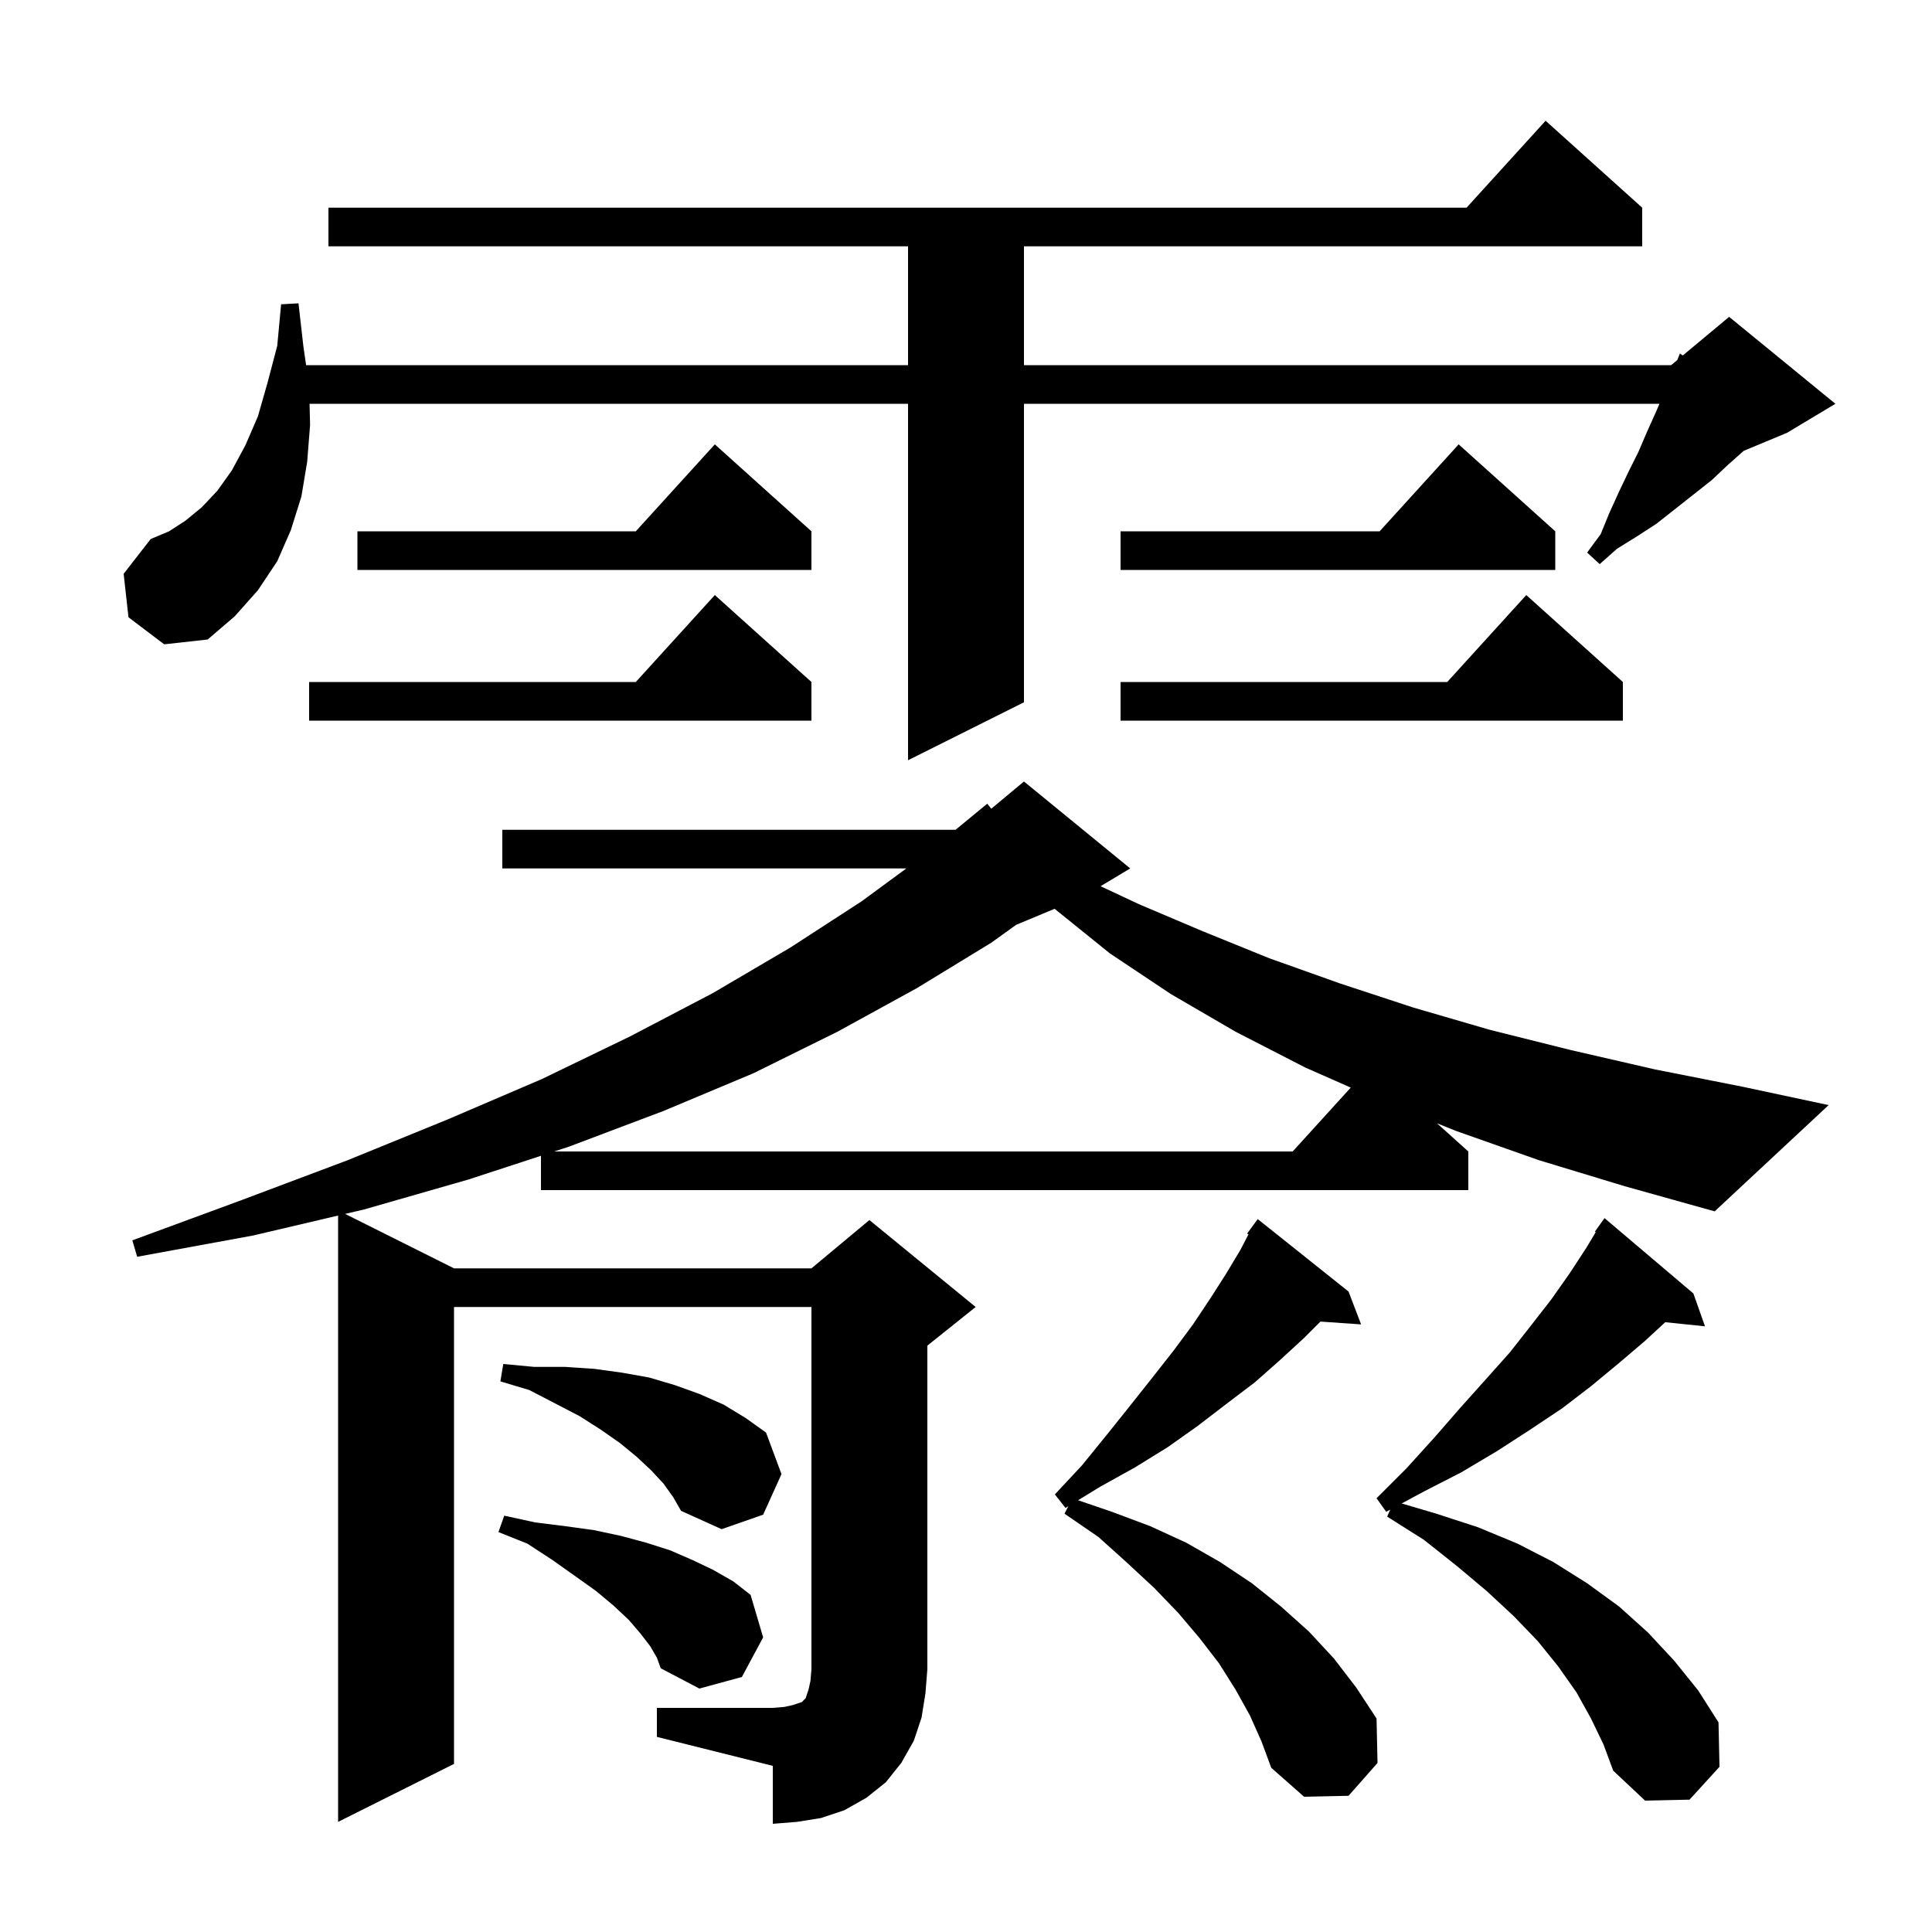 <svg xmlns="http://www.w3.org/2000/svg" xmlns:xlink="http://www.w3.org/1999/xlink" version="1.1" baseProfile="full" viewBox="0 0 200 200" width="200" height="200"><g fill="currentColor"><path d="M 164.7 177.9 L 163.2 175.2 L 161.3 172.5 L 159.2 169.9 L 156.7 167.3 L 153.9 164.7 L 150.8 162.1 L 147.4 159.4 L 143.6 157.0 L 143.917 156.275 L 143.5 156.5 L 142.5 155.1 L 145.6 152.0 L 148.5 148.8 L 151.2 145.7 L 153.8 142.8 L 156.3 140.0 L 158.5 137.2 L 160.6 134.5 L 162.5 131.8 L 164.2 129.2 L 165.187 127.555 L 165.1 127.5 L 166.1 126.1 L 175.3 133.9 L 176.5 137.3 L 172.386 136.874 L 170.3 138.8 L 167.6 141.1 L 164.7 143.5 L 161.7 145.8 L 158.4 148.0 L 155.0 150.2 L 151.3 152.4 L 147.4 154.4 L 145.103 155.637 L 148.7 156.7 L 153.0 158.1 L 157.1 159.8 L 160.8 161.7 L 164.3 163.9 L 167.6 166.3 L 170.6 169.0 L 173.3 171.9 L 175.8 175.0 L 177.9 178.3 L 178.0 182.9 L 174.9 186.3 L 170.3 186.4 L 167.0 183.3 L 166.0 180.6 Z M 129.4 177.6 L 127.9 174.9 L 126.2 172.2 L 124.2 169.6 L 122.0 167.0 L 119.5 164.4 L 116.7 161.8 L 113.7 159.1 L 110.2 156.7 L 110.588 155.924 L 110.3 156.1 L 109.2 154.7 L 112.0 151.7 L 114.6 148.5 L 117.0 145.5 L 119.3 142.6 L 121.5 139.8 L 123.5 137.1 L 125.3 134.4 L 126.9 131.9 L 128.4 129.4 L 129.242 127.781 L 129.1 127.7 L 130.2 126.2 L 139.6 133.7 L 140.9 137.1 L 136.69 136.81 L 135.0 138.5 L 132.5 140.8 L 129.9 143.1 L 127.0 145.3 L 124.0 147.6 L 120.9 149.8 L 117.5 151.9 L 113.9 153.9 L 111.601 155.305 L 115.1 156.5 L 119.1 158.0 L 122.8 159.7 L 126.3 161.7 L 129.6 163.9 L 132.6 166.3 L 135.5 168.9 L 138.1 171.7 L 140.4 174.7 L 142.5 177.9 L 142.6 182.5 L 139.6 185.9 L 135.0 186.0 L 131.6 183.0 L 130.6 180.3 Z M 67.3 170.4 L 66.3 169.1 L 65.1 167.7 L 63.5 166.2 L 61.7 164.7 L 59.6 163.2 L 57.2 161.5 L 54.6 159.8 L 51.6 158.6 L 52.2 156.9 L 55.4 157.6 L 58.6 158.0 L 61.5 158.4 L 64.3 159.0 L 66.9 159.7 L 69.4 160.5 L 71.7 161.5 L 73.8 162.5 L 75.9 163.7 L 77.7 165.1 L 79.0 169.5 L 76.8 173.6 L 72.4 174.8 L 68.4 172.7 L 68.0 171.6 Z M 68.7 153.6 L 67.4 152.2 L 65.9 150.8 L 64.2 149.4 L 62.2 148.0 L 60.0 146.6 L 57.5 145.3 L 54.8 143.9 L 51.8 143.0 L 52.1 141.2 L 55.3 141.5 L 58.5 141.5 L 61.5 141.7 L 64.4 142.1 L 67.2 142.6 L 69.9 143.4 L 72.4 144.3 L 74.9 145.4 L 77.2 146.8 L 79.3 148.3 L 80.9 152.6 L 79.0 156.8 L 74.7 158.3 L 70.5 156.4 L 69.7 155.0 Z M 159.3 120.1 L 150.8 117.1 L 148.76 116.284 L 152.0 119.2 L 152.0 123.2 L 56.0 123.2 L 56.0 119.648 L 48.5 122.1 L 37.7 125.2 L 35.727 125.663 L 47.0 131.3 L 84.0 131.3 L 90.0 126.3 L 101.0 135.3 L 96.0 139.3 L 96.0 172.8 L 95.8 175.3 L 95.4 177.8 L 94.6 180.2 L 93.3 182.5 L 91.7 184.5 L 89.7 186.1 L 87.4 187.4 L 85.0 188.2 L 82.5 188.6 L 80.0 188.8 L 80.0 182.8 L 68.0 179.8 L 68.0 176.8 L 80.0 176.8 L 81.2 176.7 L 82.1 176.5 L 83.0 176.2 L 83.4 175.8 L 83.7 174.9 L 83.9 174.0 L 84.0 172.8 L 84.0 135.3 L 47.0 135.3 L 47.0 182.6 L 35.0 188.6 L 35.0 125.834 L 26.2 127.9 L 14.2 130.1 L 13.7 128.4 L 25.1 124.2 L 36.0 120.1 L 46.3 115.9 L 56.1 111.7 L 65.2 107.3 L 73.8 102.8 L 81.8 98.1 L 89.2 93.3 L 93.824 89.9 L 52.0 89.9 L 52.0 85.9 L 98.918 85.9 L 102.2 83.2 L 102.618 83.718 L 106.0 80.9 L 117.0 89.9 L 113.933 91.74 L 117.9 93.6 L 124.5 96.4 L 131.4 99.2 L 138.7 101.8 L 146.3 104.3 L 154.2 106.6 L 162.6 108.7 L 171.3 110.7 L 180.4 112.5 L 189.3 114.4 L 177.5 125.4 L 168.2 122.8 Z M 105.197 95.735 L 102.6 97.6 L 94.9 102.3 L 86.7 106.8 L 78.0 111.1 L 68.7 115.0 L 58.9 118.7 L 57.371 119.2 L 133.818 119.2 L 139.829 112.588 L 135.1 110.5 L 127.9 106.8 L 121.2 102.9 L 114.9 98.7 L 109.2 94.1 L 109.176 94.077 Z M 13.3 63.9 L 12.8 59.4 L 15.6 55.8 L 17.5 55.0 L 19.2 53.9 L 20.9 52.5 L 22.5 50.8 L 24.0 48.7 L 25.4 46.1 L 26.7 43.1 L 27.7 39.6 L 28.7 35.8 L 29.1 31.5 L 30.9 31.4 L 31.4 35.8 L 31.686 37.8 L 94.0 37.8 L 94.0 25.5 L 34.0 25.5 L 34.0 21.5 L 151.818 21.5 L 160.0 12.5 L 170.0 21.5 L 170.0 25.5 L 106.0 25.5 L 106.0 37.8 L 173.0 37.8 L 173.63 37.275 L 173.9 36.6 L 174.205 36.796 L 179.0 32.8 L 190.0 41.8 L 185.0 44.8 L 180.506 46.673 L 178.9 48.1 L 177.2 49.7 L 171.5 54.2 L 169.5 55.5 L 167.4 56.8 L 165.6 58.4 L 164.3 57.2 L 165.7 55.3 L 166.6 53.1 L 167.6 50.9 L 168.6 48.8 L 169.6 46.8 L 170.5 44.7 L 171.4 42.7 L 171.786 41.8 L 106.0 41.8 L 106.0 72.7 L 94.0 78.7 L 94.0 41.8 L 32.045 41.8 L 32.1 44.0 L 31.8 47.8 L 31.2 51.4 L 30.1 54.9 L 28.7 58.1 L 26.7 61.1 L 24.3 63.8 L 21.5 66.2 L 17.0 66.7 Z M 168.0 70.6 L 168.0 74.6 L 116.0 74.6 L 116.0 70.6 L 149.818 70.6 L 158.0 61.6 Z M 84.0 70.6 L 84.0 74.6 L 32.0 74.6 L 32.0 70.6 L 65.818 70.6 L 74.0 61.6 Z M 84.0 55.0 L 84.0 59.0 L 37.0 59.0 L 37.0 55.0 L 65.818 55.0 L 74.0 46.0 Z M 161.0 55.0 L 161.0 59.0 L 116.0 59.0 L 116.0 55.0 L 142.818 55.0 L 151.0 46.0 Z "/></g></svg>
